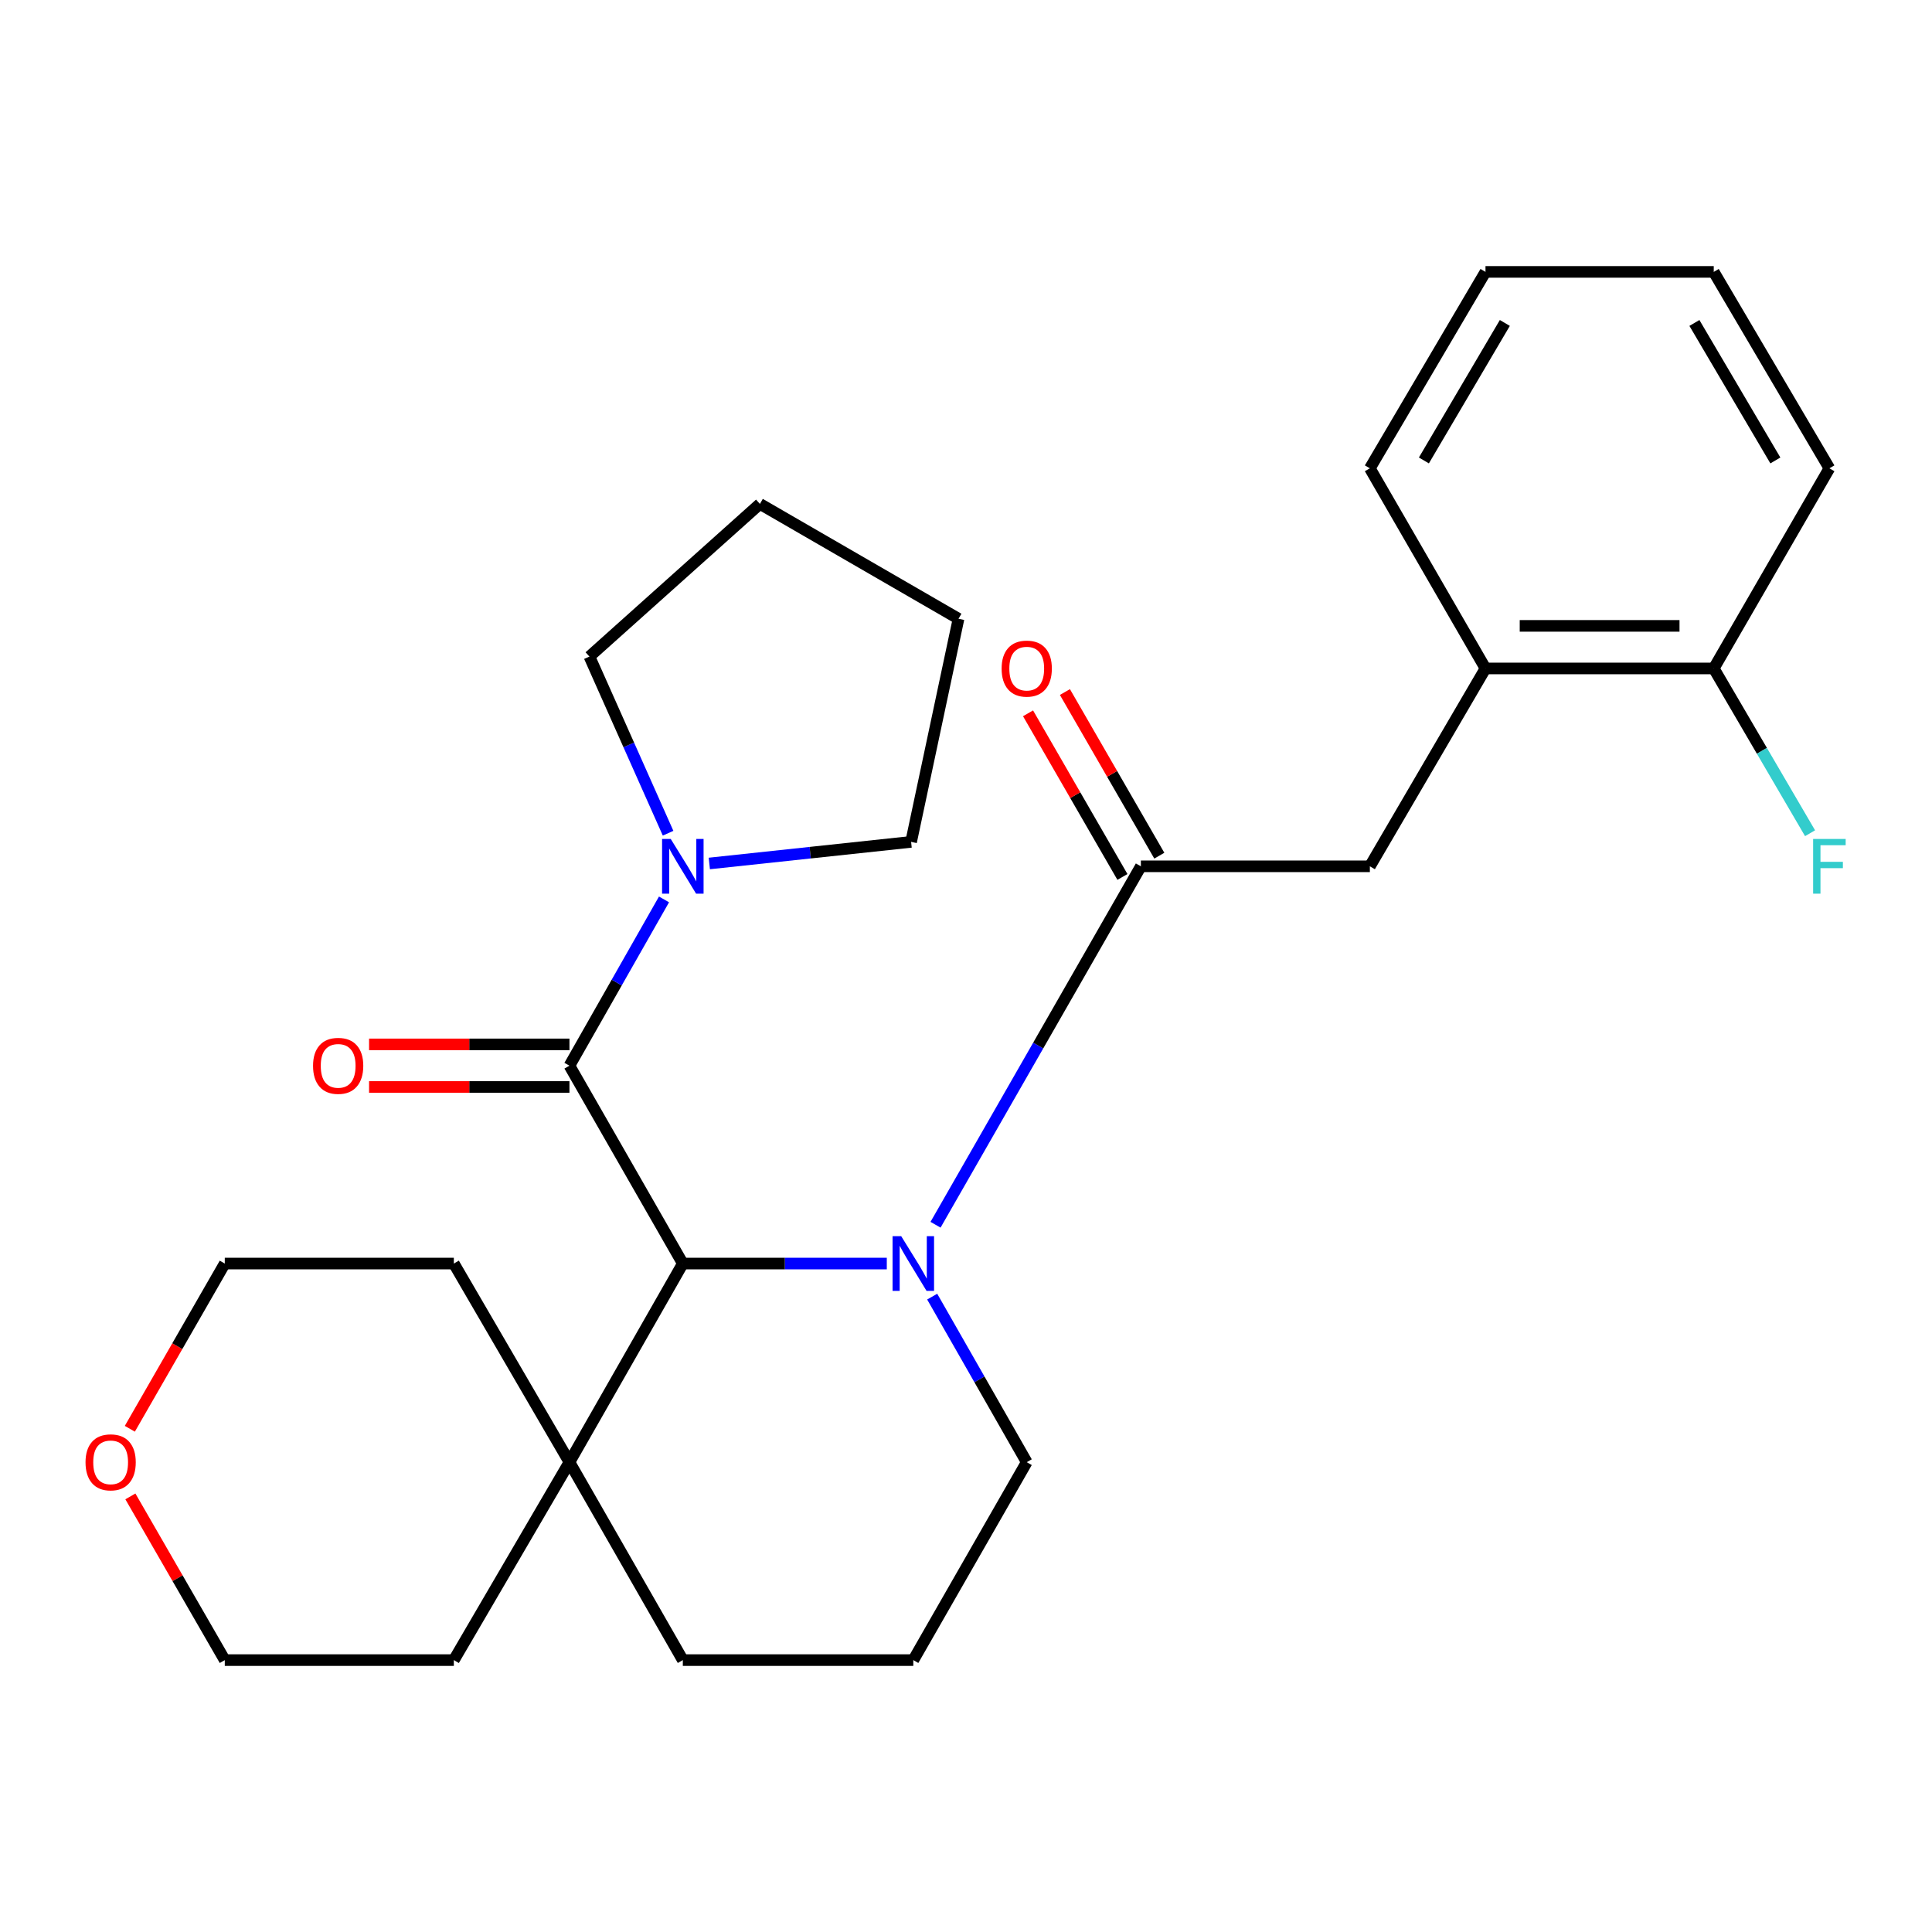 <?xml version='1.0' encoding='iso-8859-1'?>
<svg version='1.1' baseProfile='full'
              xmlns='http://www.w3.org/2000/svg'
                      xmlns:rdkit='http://www.rdkit.org/xml'
                      xmlns:xlink='http://www.w3.org/1999/xlink'
                  xml:space='preserve'
width='1000px' height='1000px' viewBox='0 0 1000 1000'>
<!-- END OF HEADER -->
<rect style='opacity:1.0;fill:#FFFFFF;stroke:none' width='1000' height='1000' x='0' y='0'> </rect>
<path class='bond-1' d='M 459.003,654.012 L 406.217,654.012' style='fill:none;fill-rule:evenodd;stroke:#0000FF;stroke-width:6px;stroke-linecap:butt;stroke-linejoin:miter;stroke-opacity:1' />
<path class='bond-1' d='M 406.217,654.012 L 353.43,654.012' style='fill:none;fill-rule:evenodd;stroke:#000000;stroke-width:6px;stroke-linecap:butt;stroke-linejoin:miter;stroke-opacity:1' />
<path class='bond-2' d='M 484.231,633.928 L 537.373,541.165' style='fill:none;fill-rule:evenodd;stroke:#0000FF;stroke-width:6px;stroke-linecap:butt;stroke-linejoin:miter;stroke-opacity:1' />
<path class='bond-2' d='M 537.373,541.165 L 590.515,448.401' style='fill:none;fill-rule:evenodd;stroke:#000000;stroke-width:6px;stroke-linecap:butt;stroke-linejoin:miter;stroke-opacity:1' />
<path class='bond-11' d='M 482.502,671.132 L 506.969,713.975' style='fill:none;fill-rule:evenodd;stroke:#0000FF;stroke-width:6px;stroke-linecap:butt;stroke-linejoin:miter;stroke-opacity:1' />
<path class='bond-11' d='M 506.969,713.975 L 531.436,756.818' style='fill:none;fill-rule:evenodd;stroke:#000000;stroke-width:6px;stroke-linecap:butt;stroke-linejoin:miter;stroke-opacity:1' />
<path class='bond-0' d='M 294.744,551.599 L 353.43,654.012' style='fill:none;fill-rule:evenodd;stroke:#000000;stroke-width:6px;stroke-linecap:butt;stroke-linejoin:miter;stroke-opacity:1' />
<path class='bond-3' d='M 294.744,551.599 L 319.217,508.564' style='fill:none;fill-rule:evenodd;stroke:#000000;stroke-width:6px;stroke-linecap:butt;stroke-linejoin:miter;stroke-opacity:1' />
<path class='bond-3' d='M 319.217,508.564 L 343.69,465.529' style='fill:none;fill-rule:evenodd;stroke:#0000FF;stroke-width:6px;stroke-linecap:butt;stroke-linejoin:miter;stroke-opacity:1' />
<path class='bond-7' d='M 294.744,540.581 L 242.884,540.581' style='fill:none;fill-rule:evenodd;stroke:#000000;stroke-width:6px;stroke-linecap:butt;stroke-linejoin:miter;stroke-opacity:1' />
<path class='bond-7' d='M 242.884,540.581 L 191.025,540.581' style='fill:none;fill-rule:evenodd;stroke:#FF0000;stroke-width:6px;stroke-linecap:butt;stroke-linejoin:miter;stroke-opacity:1' />
<path class='bond-7' d='M 294.744,562.616 L 242.884,562.616' style='fill:none;fill-rule:evenodd;stroke:#000000;stroke-width:6px;stroke-linecap:butt;stroke-linejoin:miter;stroke-opacity:1' />
<path class='bond-7' d='M 242.884,562.616 L 191.025,562.616' style='fill:none;fill-rule:evenodd;stroke:#FF0000;stroke-width:6px;stroke-linecap:butt;stroke-linejoin:miter;stroke-opacity:1' />
<path class='bond-5' d='M 353.43,654.012 L 294.744,756.818' style='fill:none;fill-rule:evenodd;stroke:#000000;stroke-width:6px;stroke-linecap:butt;stroke-linejoin:miter;stroke-opacity:1' />
<path class='bond-4' d='M 590.515,448.401 L 709.039,448.401' style='fill:none;fill-rule:evenodd;stroke:#000000;stroke-width:6px;stroke-linecap:butt;stroke-linejoin:miter;stroke-opacity:1' />
<path class='bond-8' d='M 600.058,442.896 L 575.629,400.547' style='fill:none;fill-rule:evenodd;stroke:#000000;stroke-width:6px;stroke-linecap:butt;stroke-linejoin:miter;stroke-opacity:1' />
<path class='bond-8' d='M 575.629,400.547 L 551.199,358.198' style='fill:none;fill-rule:evenodd;stroke:#FF0000;stroke-width:6px;stroke-linecap:butt;stroke-linejoin:miter;stroke-opacity:1' />
<path class='bond-8' d='M 580.971,453.907 L 556.542,411.558' style='fill:none;fill-rule:evenodd;stroke:#000000;stroke-width:6px;stroke-linecap:butt;stroke-linejoin:miter;stroke-opacity:1' />
<path class='bond-8' d='M 556.542,411.558 L 532.112,369.209' style='fill:none;fill-rule:evenodd;stroke:#FF0000;stroke-width:6px;stroke-linecap:butt;stroke-linejoin:miter;stroke-opacity:1' />
<path class='bond-13' d='M 367.141,446.934 L 419.364,441.345' style='fill:none;fill-rule:evenodd;stroke:#0000FF;stroke-width:6px;stroke-linecap:butt;stroke-linejoin:miter;stroke-opacity:1' />
<path class='bond-13' d='M 419.364,441.345 L 471.587,435.756' style='fill:none;fill-rule:evenodd;stroke:#000000;stroke-width:6px;stroke-linecap:butt;stroke-linejoin:miter;stroke-opacity:1' />
<path class='bond-14' d='M 345.802,431.27 L 325.445,385.556' style='fill:none;fill-rule:evenodd;stroke:#0000FF;stroke-width:6px;stroke-linecap:butt;stroke-linejoin:miter;stroke-opacity:1' />
<path class='bond-14' d='M 325.445,385.556 L 305.088,339.842' style='fill:none;fill-rule:evenodd;stroke:#000000;stroke-width:6px;stroke-linecap:butt;stroke-linejoin:miter;stroke-opacity:1' />
<path class='bond-6' d='M 709.039,448.401 L 768.888,345.988' style='fill:none;fill-rule:evenodd;stroke:#000000;stroke-width:6px;stroke-linecap:butt;stroke-linejoin:miter;stroke-opacity:1' />
<path class='bond-17' d='M 294.744,756.818 L 234.906,654.012' style='fill:none;fill-rule:evenodd;stroke:#000000;stroke-width:6px;stroke-linecap:butt;stroke-linejoin:miter;stroke-opacity:1' />
<path class='bond-18' d='M 294.744,756.818 L 234.906,859.269' style='fill:none;fill-rule:evenodd;stroke:#000000;stroke-width:6px;stroke-linecap:butt;stroke-linejoin:miter;stroke-opacity:1' />
<path class='bond-27' d='M 294.744,756.818 L 353.43,859.269' style='fill:none;fill-rule:evenodd;stroke:#000000;stroke-width:6px;stroke-linecap:butt;stroke-linejoin:miter;stroke-opacity:1' />
<path class='bond-9' d='M 768.888,345.988 L 887.033,345.988' style='fill:none;fill-rule:evenodd;stroke:#000000;stroke-width:6px;stroke-linecap:butt;stroke-linejoin:miter;stroke-opacity:1' />
<path class='bond-9' d='M 786.61,323.952 L 869.311,323.952' style='fill:none;fill-rule:evenodd;stroke:#000000;stroke-width:6px;stroke-linecap:butt;stroke-linejoin:miter;stroke-opacity:1' />
<path class='bond-19' d='M 768.888,345.988 L 709.039,242.398' style='fill:none;fill-rule:evenodd;stroke:#000000;stroke-width:6px;stroke-linecap:butt;stroke-linejoin:miter;stroke-opacity:1' />
<path class='bond-12' d='M 887.033,345.988 L 911.958,388.632' style='fill:none;fill-rule:evenodd;stroke:#000000;stroke-width:6px;stroke-linecap:butt;stroke-linejoin:miter;stroke-opacity:1' />
<path class='bond-12' d='M 911.958,388.632 L 936.884,431.276' style='fill:none;fill-rule:evenodd;stroke:#33CCCC;stroke-width:6px;stroke-linecap:butt;stroke-linejoin:miter;stroke-opacity:1' />
<path class='bond-22' d='M 887.033,345.988 L 946.894,242.398' style='fill:none;fill-rule:evenodd;stroke:#000000;stroke-width:6px;stroke-linecap:butt;stroke-linejoin:miter;stroke-opacity:1' />
<path class='bond-10' d='M 67.484,774.535 L 91.915,816.902' style='fill:none;fill-rule:evenodd;stroke:#FF0000;stroke-width:6px;stroke-linecap:butt;stroke-linejoin:miter;stroke-opacity:1' />
<path class='bond-10' d='M 91.915,816.902 L 116.346,859.269' style='fill:none;fill-rule:evenodd;stroke:#000000;stroke-width:6px;stroke-linecap:butt;stroke-linejoin:miter;stroke-opacity:1' />
<path class='bond-28' d='M 67.2,739.534 L 91.773,696.773' style='fill:none;fill-rule:evenodd;stroke:#FF0000;stroke-width:6px;stroke-linecap:butt;stroke-linejoin:miter;stroke-opacity:1' />
<path class='bond-28' d='M 91.773,696.773 L 116.346,654.012' style='fill:none;fill-rule:evenodd;stroke:#000000;stroke-width:6px;stroke-linecap:butt;stroke-linejoin:miter;stroke-opacity:1' />
<path class='bond-16' d='M 531.436,756.818 L 472.725,859.269' style='fill:none;fill-rule:evenodd;stroke:#000000;stroke-width:6px;stroke-linecap:butt;stroke-linejoin:miter;stroke-opacity:1' />
<path class='bond-24' d='M 471.587,435.756 L 496.131,320.268' style='fill:none;fill-rule:evenodd;stroke:#000000;stroke-width:6px;stroke-linecap:butt;stroke-linejoin:miter;stroke-opacity:1' />
<path class='bond-23' d='M 305.088,339.842 L 393.326,260.822' style='fill:none;fill-rule:evenodd;stroke:#000000;stroke-width:6px;stroke-linecap:butt;stroke-linejoin:miter;stroke-opacity:1' />
<path class='bond-15' d='M 353.43,859.269 L 472.725,859.269' style='fill:none;fill-rule:evenodd;stroke:#000000;stroke-width:6px;stroke-linecap:butt;stroke-linejoin:miter;stroke-opacity:1' />
<path class='bond-21' d='M 234.906,654.012 L 116.346,654.012' style='fill:none;fill-rule:evenodd;stroke:#000000;stroke-width:6px;stroke-linecap:butt;stroke-linejoin:miter;stroke-opacity:1' />
<path class='bond-20' d='M 234.906,859.269 L 116.346,859.269' style='fill:none;fill-rule:evenodd;stroke:#000000;stroke-width:6px;stroke-linecap:butt;stroke-linejoin:miter;stroke-opacity:1' />
<path class='bond-25' d='M 709.039,242.398 L 768.888,140.731' style='fill:none;fill-rule:evenodd;stroke:#000000;stroke-width:6px;stroke-linecap:butt;stroke-linejoin:miter;stroke-opacity:1' />
<path class='bond-25' d='M 737.005,238.327 L 778.9,167.16' style='fill:none;fill-rule:evenodd;stroke:#000000;stroke-width:6px;stroke-linecap:butt;stroke-linejoin:miter;stroke-opacity:1' />
<path class='bond-30' d='M 946.894,242.398 L 887.033,140.731' style='fill:none;fill-rule:evenodd;stroke:#000000;stroke-width:6px;stroke-linecap:butt;stroke-linejoin:miter;stroke-opacity:1' />
<path class='bond-30' d='M 918.927,238.329 L 877.024,167.162' style='fill:none;fill-rule:evenodd;stroke:#000000;stroke-width:6px;stroke-linecap:butt;stroke-linejoin:miter;stroke-opacity:1' />
<path class='bond-29' d='M 393.326,260.822 L 496.131,320.268' style='fill:none;fill-rule:evenodd;stroke:#000000;stroke-width:6px;stroke-linecap:butt;stroke-linejoin:miter;stroke-opacity:1' />
<path class='bond-26' d='M 768.888,140.731 L 887.033,140.731' style='fill:none;fill-rule:evenodd;stroke:#000000;stroke-width:6px;stroke-linecap:butt;stroke-linejoin:miter;stroke-opacity:1' />
<path  class='atom-0' d='M 466.465 639.852
L 475.745 654.852
Q 476.665 656.332, 478.145 659.012
Q 479.625 661.692, 479.705 661.852
L 479.705 639.852
L 483.465 639.852
L 483.465 668.172
L 479.585 668.172
L 469.625 651.772
Q 468.465 649.852, 467.225 647.652
Q 466.025 645.452, 465.665 644.772
L 465.665 668.172
L 461.985 668.172
L 461.985 639.852
L 466.465 639.852
' fill='#0000FF'/>
<path  class='atom-4' d='M 347.17 434.241
L 356.45 449.241
Q 357.37 450.721, 358.85 453.401
Q 360.33 456.081, 360.41 456.241
L 360.41 434.241
L 364.17 434.241
L 364.17 462.561
L 360.29 462.561
L 350.33 446.161
Q 349.17 444.241, 347.93 442.041
Q 346.73 439.841, 346.37 439.161
L 346.37 462.561
L 342.69 462.561
L 342.69 434.241
L 347.17 434.241
' fill='#0000FF'/>
<path  class='atom-8' d='M 162.032 551.679
Q 162.032 544.879, 165.392 541.079
Q 168.752 537.279, 175.032 537.279
Q 181.312 537.279, 184.672 541.079
Q 188.032 544.879, 188.032 551.679
Q 188.032 558.559, 184.632 562.479
Q 181.232 566.359, 175.032 566.359
Q 168.792 566.359, 165.392 562.479
Q 162.032 558.599, 162.032 551.679
M 175.032 563.159
Q 179.352 563.159, 181.672 560.279
Q 184.032 557.359, 184.032 551.679
Q 184.032 546.119, 181.672 543.319
Q 179.352 540.479, 175.032 540.479
Q 170.712 540.479, 168.352 543.279
Q 166.032 546.079, 166.032 551.679
Q 166.032 557.399, 168.352 560.279
Q 170.712 563.159, 175.032 563.159
' fill='#FF0000'/>
<path  class='atom-9' d='M 518.436 346.068
Q 518.436 339.268, 521.796 335.468
Q 525.156 331.668, 531.436 331.668
Q 537.716 331.668, 541.076 335.468
Q 544.436 339.268, 544.436 346.068
Q 544.436 352.948, 541.036 356.868
Q 537.636 360.748, 531.436 360.748
Q 525.196 360.748, 521.796 356.868
Q 518.436 352.988, 518.436 346.068
M 531.436 357.548
Q 535.756 357.548, 538.076 354.668
Q 540.436 351.748, 540.436 346.068
Q 540.436 340.508, 538.076 337.708
Q 535.756 334.868, 531.436 334.868
Q 527.116 334.868, 524.756 337.668
Q 522.436 340.468, 522.436 346.068
Q 522.436 351.788, 524.756 354.668
Q 527.116 357.548, 531.436 357.548
' fill='#FF0000'/>
<path  class='atom-11' d='M 44.267 756.898
Q 44.267 750.098, 47.627 746.298
Q 50.987 742.498, 57.267 742.498
Q 63.547 742.498, 66.907 746.298
Q 70.267 750.098, 70.267 756.898
Q 70.267 763.778, 66.867 767.698
Q 63.467 771.578, 57.267 771.578
Q 51.027 771.578, 47.627 767.698
Q 44.267 763.818, 44.267 756.898
M 57.267 768.378
Q 61.587 768.378, 63.907 765.498
Q 66.267 762.578, 66.267 756.898
Q 66.267 751.338, 63.907 748.538
Q 61.587 745.698, 57.267 745.698
Q 52.947 745.698, 50.587 748.498
Q 48.267 751.298, 48.267 756.898
Q 48.267 762.618, 50.587 765.498
Q 52.947 768.378, 57.267 768.378
' fill='#FF0000'/>
<path  class='atom-13' d='M 938.474 434.241
L 955.314 434.241
L 955.314 437.481
L 942.274 437.481
L 942.274 446.081
L 953.874 446.081
L 953.874 449.361
L 942.274 449.361
L 942.274 462.561
L 938.474 462.561
L 938.474 434.241
' fill='#33CCCC'/>
</svg>
